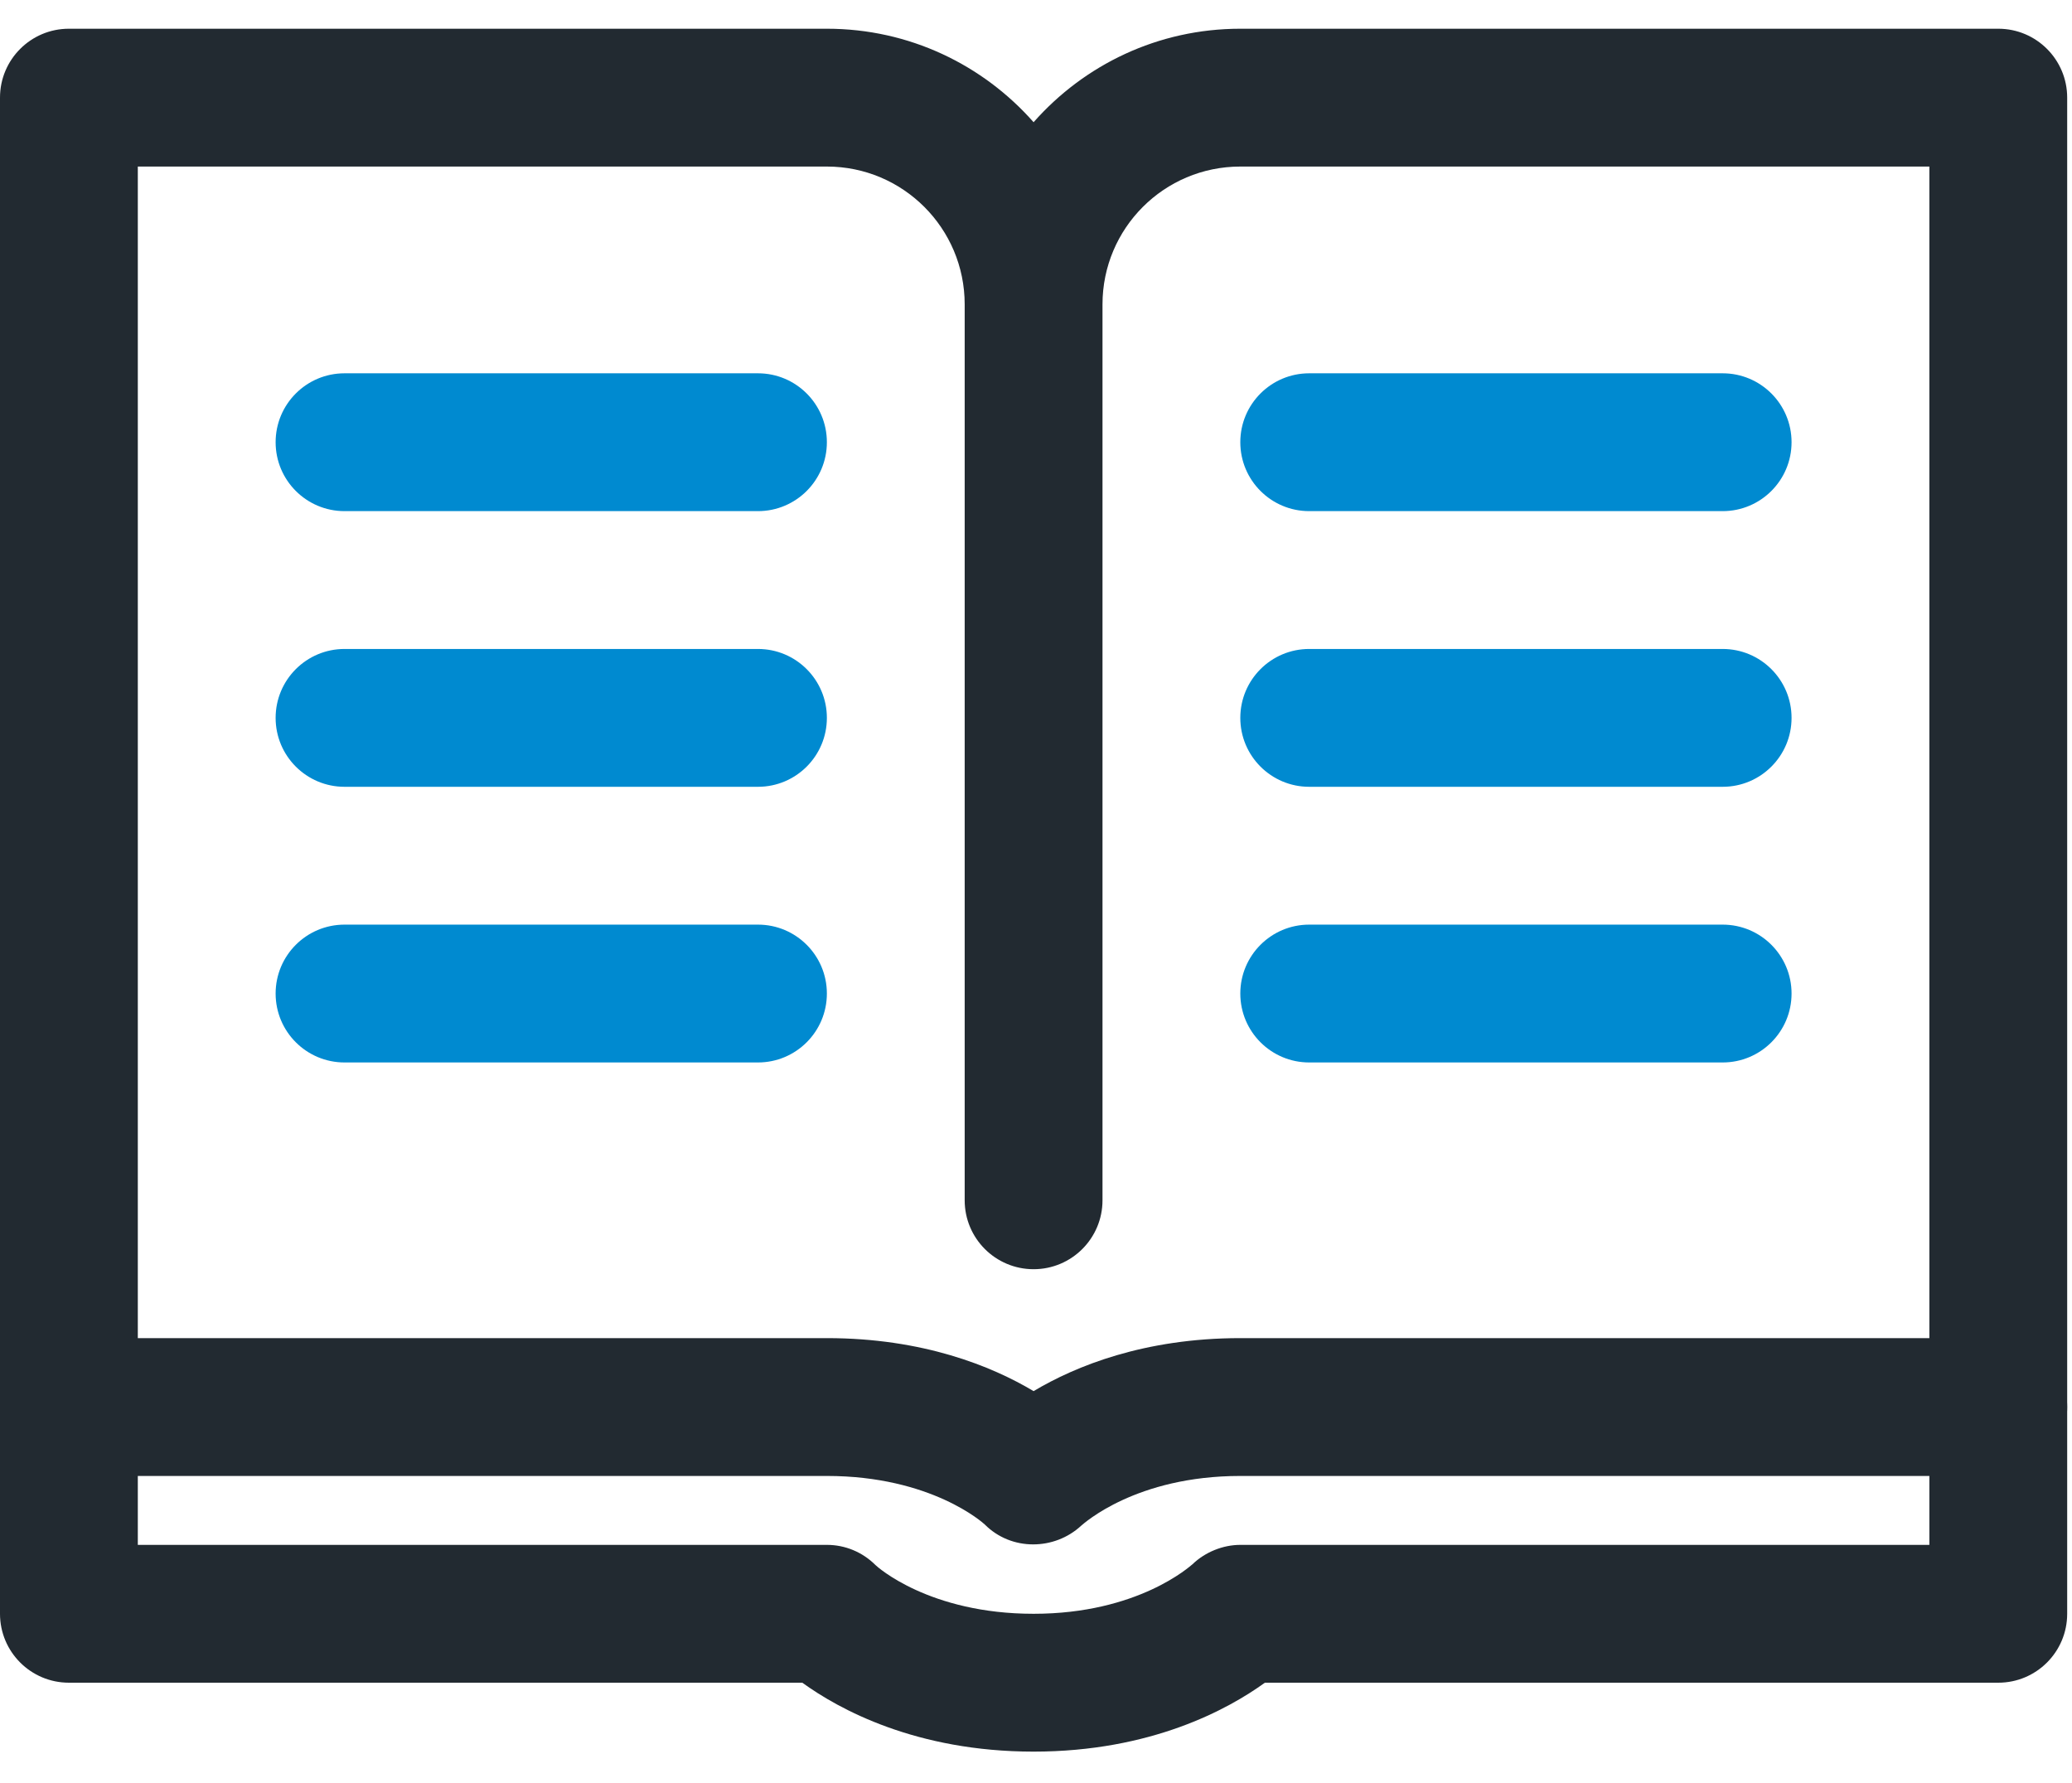 <svg xmlns="http://www.w3.org/2000/svg" width="43" height="37" fill="none" viewBox="0 0 43 37"><g clip-path="url(#a)"><path fill="#222A31" d="M21.44 32.046C21.07 32.046 20.71 31.906 20.44 31.636C20.41 31.606 19.33 30.626 17.16 30.626H1.43C0.64 30.626 0 29.986 0 29.196V2.026C0 1.236 0.64 0.596 1.43 0.596H17.16C18.87 0.596 20.4 1.346 21.45 2.536C22.5 1.346 24.03 0.596 25.74 0.596H41.47C42.26 0.596 42.9 1.236 42.9 2.026V29.196C42.9 29.986 42.26 30.626 41.47 30.626H25.74C23.57 30.626 22.49 31.616 22.44 31.656C22.16 31.916 21.8 32.046 21.44 32.046ZM2.86 27.766H17.16C19.15 27.766 20.58 28.346 21.45 28.866C22.32 28.346 23.75 27.766 25.74 27.766H40.04V3.456H25.74C24.16 3.456 22.88 4.736 22.88 6.316V24.906C22.88 25.696 22.24 26.336 21.45 26.336C20.66 26.336 20.02 25.696 20.02 24.906V6.316C20.02 4.736 18.74 3.456 17.16 3.456H2.86V27.766Z"/><path fill="#222A31" d="M21.45 36.346C19.01 36.346 17.41 35.466 16.65 34.916H1.43C0.64 34.916 0 34.276 0 33.486V28.276C0 27.486 0.64 26.846 1.43 26.846C2.22 26.846 2.86 27.486 2.86 28.276V32.056H17.16C17.54 32.056 17.9 32.206 18.17 32.476C18.2 32.506 19.28 33.486 21.45 33.486C23.62 33.486 24.7 32.496 24.75 32.456C25.01 32.206 25.38 32.056 25.74 32.056H40.04V29.196C40.04 28.406 40.68 27.766 41.47 27.766C42.26 27.766 42.9 28.406 42.9 29.196V33.486C42.9 34.276 42.26 34.916 41.47 34.916H26.25C25.49 35.466 23.89 36.346 21.45 36.346Z"/><path fill="#008AD0" d="M15.73 10.606H7.15C6.36 10.606 5.72 9.966 5.72 9.176 5.72 8.386 6.36 7.746 7.15 7.746H15.73C16.52 7.746 17.16 8.386 17.16 9.176 17.16 9.966 16.52 10.606 15.73 10.606ZM15.73 16.326H7.15C6.36 16.326 5.72 15.686 5.72 14.896 5.72 14.106 6.36 13.466 7.15 13.466H15.73C16.52 13.466 17.16 14.106 17.16 14.896 17.16 15.686 16.52 16.326 15.73 16.326ZM15.73 22.046H7.15C6.36 22.046 5.72 21.406 5.72 20.616 5.72 19.826 6.36 19.186 7.15 19.186H15.73C16.52 19.186 17.16 19.826 17.16 20.616 17.16 21.406 16.52 22.046 15.73 22.046ZM35.75 10.606H27.17C26.38 10.606 25.74 9.966 25.74 9.176 25.74 8.386 26.38 7.746 27.17 7.746H35.75C36.54 7.746 37.18 8.386 37.18 9.176 37.18 9.966 36.54 10.606 35.75 10.606ZM35.75 16.326H27.17C26.38 16.326 25.74 15.686 25.74 14.896 25.74 14.106 26.38 13.466 27.17 13.466H35.75C36.54 13.466 37.18 14.106 37.18 14.896 37.18 15.686 36.54 16.326 35.75 16.326ZM35.75 22.046H27.17C26.38 22.046 25.74 21.406 25.74 20.616 25.74 19.826 26.38 19.186 27.17 19.186H35.75C36.54 19.186 37.18 19.826 37.18 20.616 37.18 21.406 36.54 22.046 35.75 22.046Z"/></g><defs><clipPath id="a"><path fill="#fff" d="M0 0H42.9V35.75H0z" transform="translate(0 .596)"/></clipPath></defs></svg>